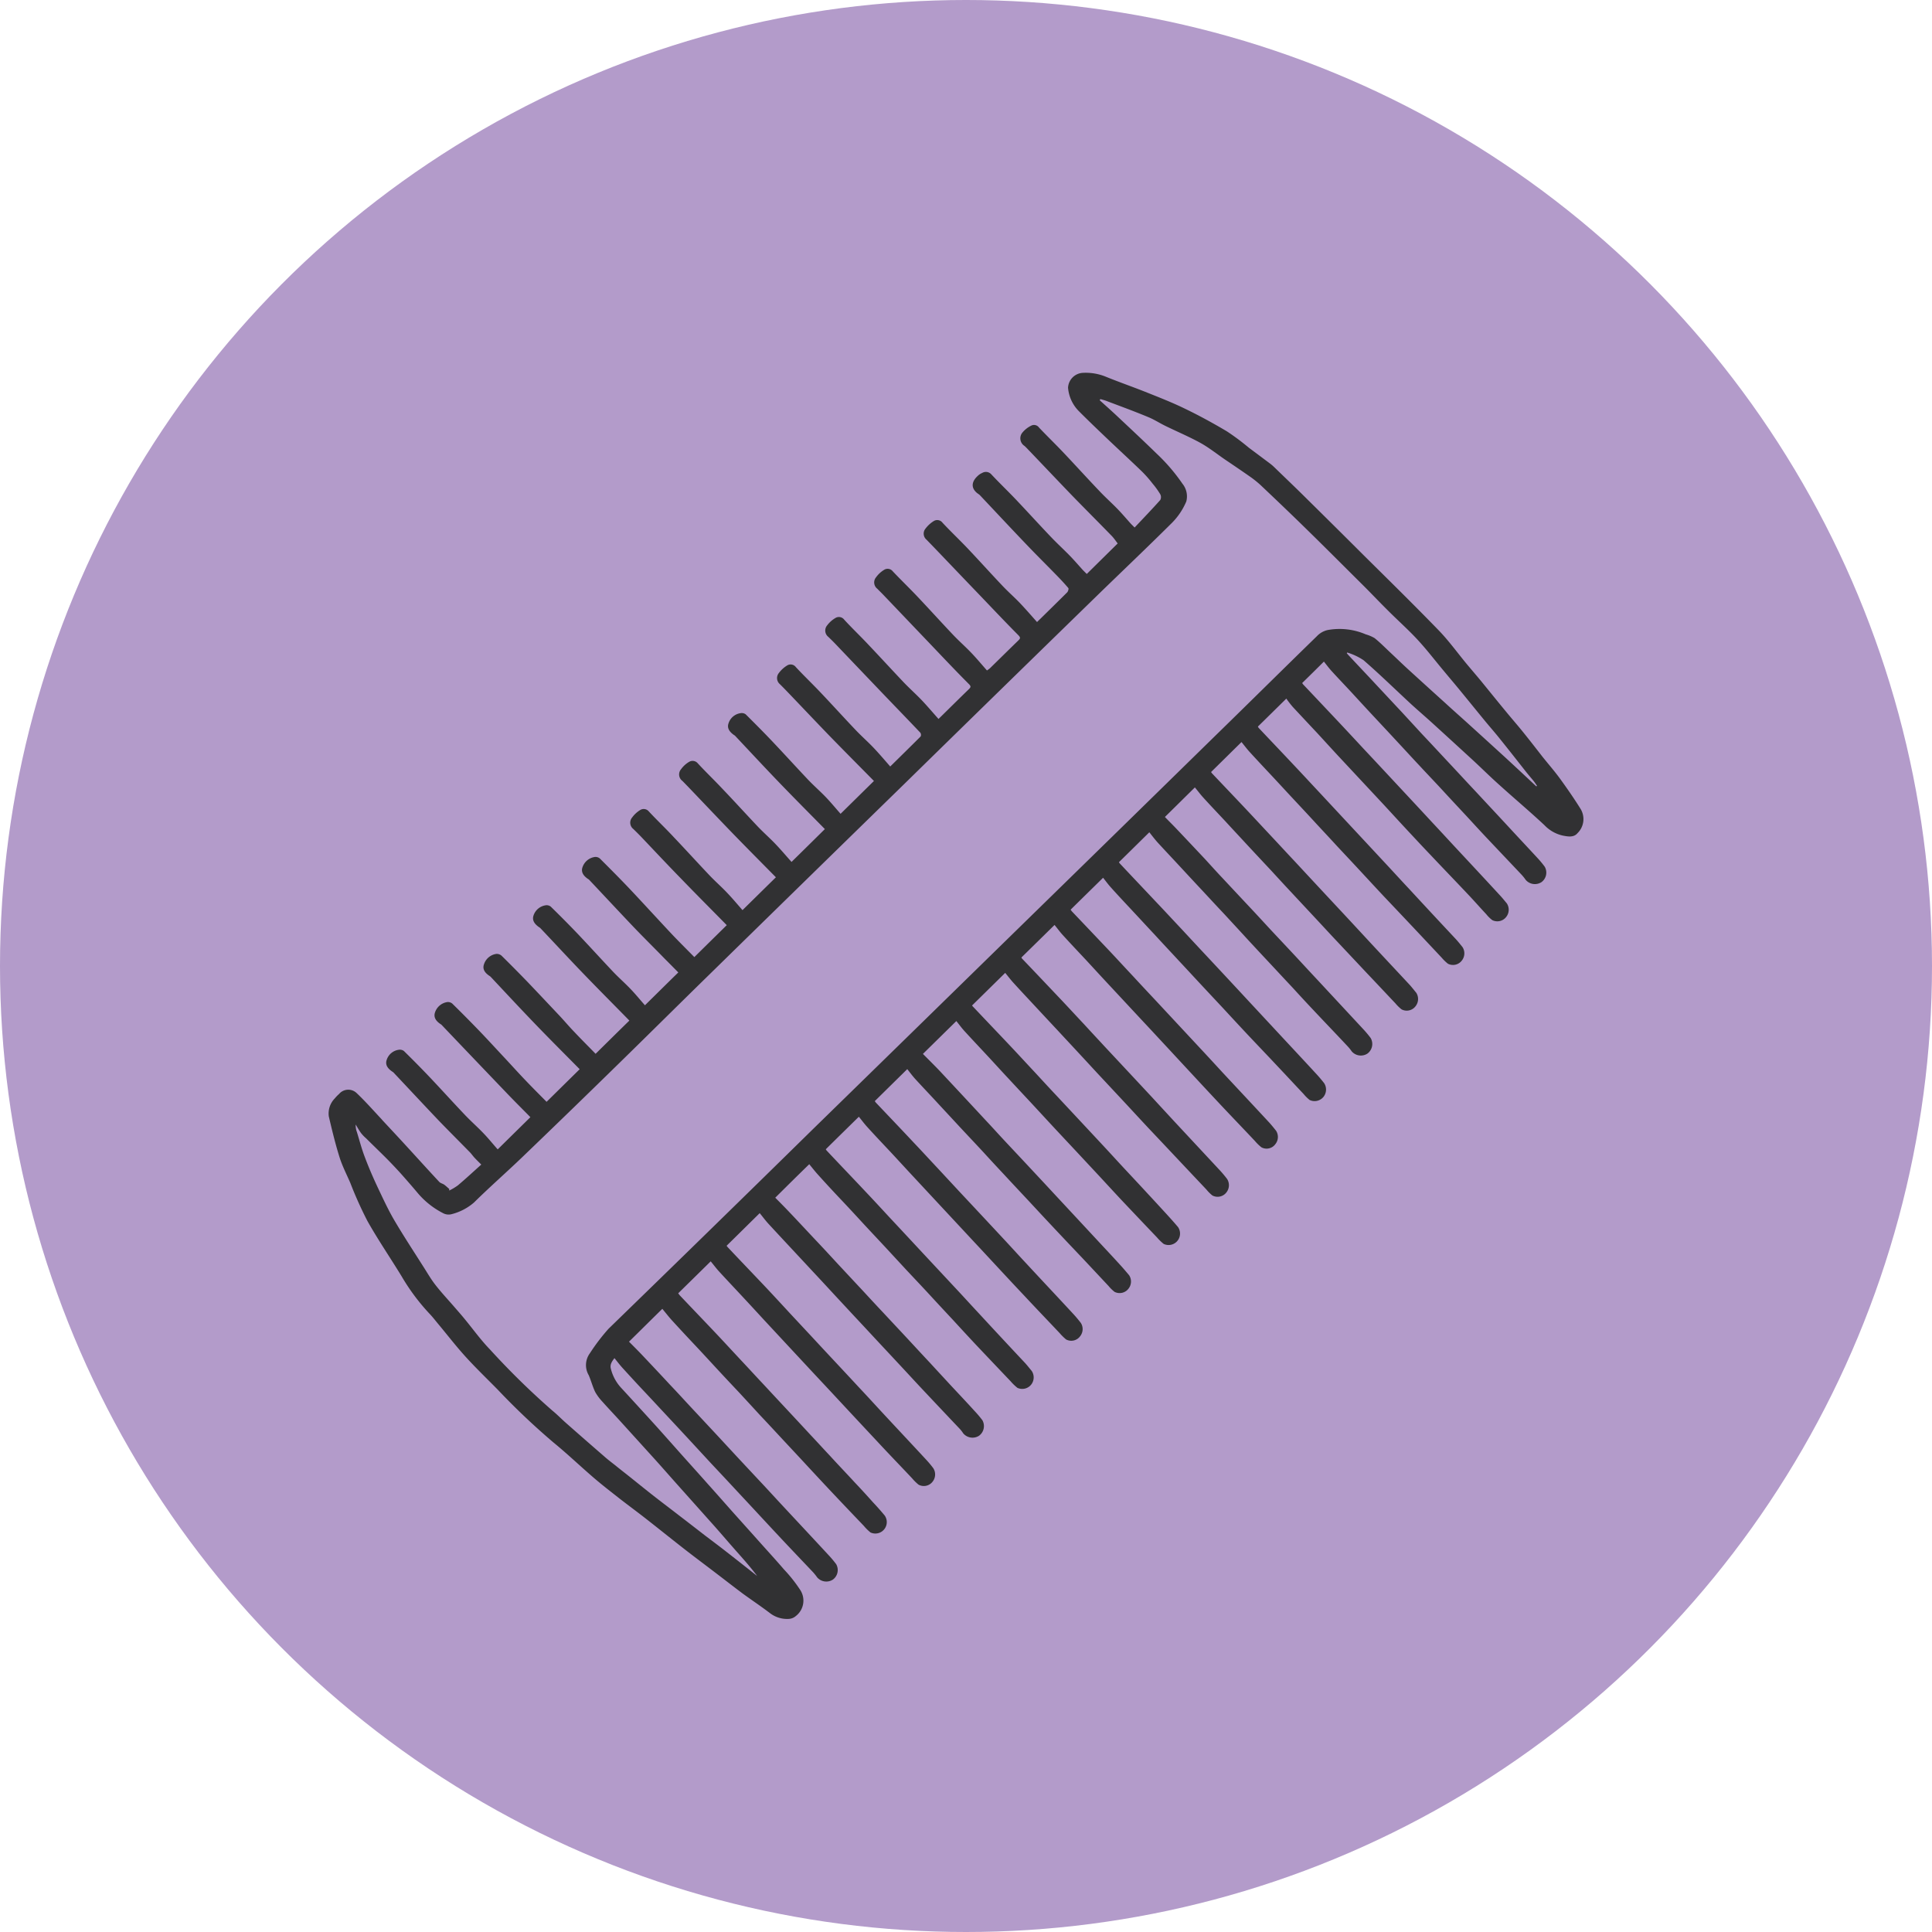 <?xml version="1.0" encoding="UTF-8"?> <svg xmlns="http://www.w3.org/2000/svg" width="100" height="100" viewBox="0 0 100 100"><g id="szampon-zawartosc-3" transform="translate(-1169 -2261)"><g id="Group_198" data-name="Group 198" transform="translate(1169 2261)"><circle id="Ellipse_159" data-name="Ellipse 159" cx="50" cy="50" r="50" fill="#b39bca"></circle><g id="Group_200" data-name="Group 200" transform="translate(-530.619 -230.279)"><path id="Path_2013" data-name="Path 2013" d="M600.328,264.089c.026.028.047.058.072.084.495.532,1,1.061,1.49,1.59.427.455.85.91,1.277,1.365.351.381.7.759,1.054,1.145.42.443.838.894,1.258,1.344.392.418.782.838,1.175,1.261.409.434.815.875,1.224,1.312.353.378.706.759,1.056,1.138.42.453.84.9,1.256,1.351a5.194,5.194,0,0,1,.383.46.61.61,0,0,1-.169.8.626.626,0,0,1-.815-.118,2.42,2.42,0,0,0-.207-.26c-.585-.62-1.177-1.242-1.762-1.862-.367-.388-.727-.782-1.089-1.175-.411-.441-.817-.875-1.223-1.316s-.81-.861-1.21-1.293c-.365-.388-.727-.785-1.091-1.175-.395-.427-.794-.854-1.191-1.279s-.759-.817-1.138-1.23-.766-.813-1.142-1.226c-.132-.146-.251-.306-.392-.483-.378.378-.745.738-1.124,1.11a.656.656,0,0,0,.049.072c.618.652,1.24,1.312,1.857,1.966.427.455.852.912,1.272,1.365q.592.63,1.179,1.261c.787.845,1.579,1.692,2.363,2.54.381.406.759.817,1.138,1.226.789.847,1.579,1.692,2.363,2.544.13.137.248.286.372.434a.6.6,0,0,1-.026.69.58.58,0,0,1-.729.174,1.783,1.783,0,0,1-.313-.309c-.3-.318-.587-.648-.889-.968-.652-.692-1.314-1.377-1.964-2.066-.457-.478-.91-.966-1.36-1.449-.372-.4-.736-.8-1.107-1.2q-1.2-1.285-2.4-2.572c-.341-.369-.68-.741-1.019-1.11-.427-.455-.852-.908-1.277-1.365a5.322,5.322,0,0,1-.33-.427c-.5.494-.982.968-1.472,1.449a.334.334,0,0,0,.049.077c.608.645,1.221,1.286,1.827,1.932.439.464.871.933,1.309,1.4l1.158,1.244q1.191,1.278,2.38,2.556c.364.392.724.787,1.091,1.177q1.2,1.3,2.41,2.591c.132.142.248.288.369.439a.6.6,0,0,1-.035.692.574.574,0,0,1-.724.165,2.342,2.342,0,0,1-.318-.309q-.738-.787-1.474-1.569-.755-.8-1.514-1.6c-.392-.418-.782-.84-1.172-1.261-.413-.446-.827-.887-1.242-1.33-.355-.388-.715-.773-1.073-1.158-.4-.437-.8-.864-1.207-1.3-.374-.4-.747-.808-1.126-1.212s-.773-.824-1.156-1.244c-.13-.146-.246-.3-.4-.49-.536.527-1.049,1.035-1.574,1.551a.679.679,0,0,0,.037.058c.62.655,1.244,1.307,1.862,1.964.439.467.873.936,1.309,1.4.383.409.761.82,1.142,1.224q1.194,1.288,2.4,2.579c.362.388.727.782,1.091,1.175.8.866,1.607,1.725,2.412,2.589.13.139.246.293.367.439a.6.6,0,0,1-.035.692.569.569,0,0,1-.727.165,2.092,2.092,0,0,1-.316-.309c-.506-.534-1.005-1.068-1.511-1.6-.49-.522-.984-1.047-1.477-1.572-.39-.411-.771-.829-1.158-1.242q-.637-.683-1.275-1.367c-.341-.364-.682-.736-1.021-1.105-.42-.448-.843-.9-1.258-1.347-.364-.395-.727-.782-1.091-1.179-.395-.423-.8-.847-1.191-1.279-.135-.151-.255-.316-.4-.487-.522.515-1.022,1.01-1.551,1.53.2.209.418.42.622.638.483.508.966,1.022,1.446,1.532.3.327.6.662.908.987q.735.787,1.472,1.572c.362.385.717.775,1.073,1.158.416.443.831.885,1.247,1.33.383.413.768.831,1.154,1.242q1.174,1.264,2.345,2.524a5.479,5.479,0,0,1,.383.457.617.617,0,0,1-.169.808.625.625,0,0,1-.813-.118,2.087,2.087,0,0,0-.209-.26c-.583-.625-1.177-1.24-1.762-1.864-.364-.385-.729-.78-1.089-1.175-.411-.436-.817-.875-1.226-1.312s-.808-.864-1.209-1.3c-.36-.395-.724-.785-1.086-1.179-.4-.423-.794-.85-1.193-1.279-.381-.406-.759-.815-1.14-1.226s-.761-.813-1.14-1.226c-.144-.163-.272-.332-.42-.518-.532.525-1.047,1.033-1.572,1.548a.261.261,0,0,0,.044.067c.629.671,1.265,1.34,1.894,2.008.427.448.847.905,1.277,1.36.39.42.782.843,1.175,1.263q1.184,1.264,2.363,2.537c.374.4.75.808,1.126,1.21.789.852,1.586,1.7,2.375,2.558.13.142.251.288.369.439a.609.609,0,0,1-.026.692.593.593,0,0,1-.729.174,2.208,2.208,0,0,1-.313-.311c-.45-.476-.894-.957-1.344-1.432-.546-.583-1.1-1.159-1.646-1.741-.395-.423-.782-.84-1.172-1.263q-.63-.672-1.258-1.346c-.35-.376-.692-.748-1.042-1.121-.411-.446-.829-.887-1.237-1.335-.367-.39-.729-.785-1.094-1.175-.4-.43-.808-.861-1.2-1.3-.132-.149-.248-.307-.383-.478-.571.562-1.121,1.1-1.681,1.653a.76.76,0,0,1,.053.074q.975,1.024,1.948,2.05c.409.434.815.878,1.226,1.314.378.411.759.817,1.14,1.223q1.2,1.289,2.4,2.577c.362.388.727.785,1.087,1.177.806.864,1.614,1.727,2.414,2.589.13.142.248.29.367.439a.594.594,0,0,1-.037.692.56.56,0,0,1-.722.165,2.319,2.319,0,0,1-.334-.325c-.6-.638-1.212-1.272-1.813-1.913-.792-.845-1.579-1.695-2.363-2.54-.39-.423-.782-.84-1.172-1.263-.78-.833-1.558-1.672-2.335-2.505-.365-.392-.724-.785-1.089-1.179-.4-.425-.8-.85-1.191-1.279-.137-.151-.255-.316-.411-.506-.585.576-1.145,1.126-1.716,1.685a.252.252,0,0,0,.037.06c.657.685,1.307,1.374,1.962,2.064.418.441.829.889,1.244,1.33.383.418.769.831,1.154,1.247q1.195,1.278,2.384,2.554c.367.4.738.8,1.1,1.193q1.2,1.289,2.4,2.577c.13.142.251.286.367.439a.6.6,0,0,1-.03.687.576.576,0,0,1-.729.169,1.982,1.982,0,0,1-.313-.311c-.49-.518-.975-1.033-1.463-1.551q-.762-.811-1.528-1.62c-.392-.42-.785-.845-1.172-1.263l-1.244-1.333c-.358-.381-.71-.768-1.07-1.154-.4-.434-.806-.866-1.207-1.3-.374-.4-.748-.8-1.126-1.207s-.785-.838-1.17-1.263c-.151-.162-.281-.339-.434-.522l-1.716,1.688a.668.668,0,0,0,.081.093c.646.685,1.3,1.367,1.946,2.052.416.441.824.887,1.24,1.33.369.4.736.8,1.107,1.193q1.215,1.3,2.433,2.607c.337.362.669.727,1.005,1.089.43.462.861.919,1.288,1.384.316.339.629.68.94,1.019.211.232.418.46.62.7a.593.593,0,0,1-.743.873,2.664,2.664,0,0,1-.348-.339c-.613-.641-1.223-1.286-1.832-1.929-.374-.4-.747-.806-1.121-1.21L586.35,289.9c-.413-.441-.831-.887-1.242-1.328l-1.056-1.142c-.409-.439-.817-.875-1.224-1.314-.371-.395-.736-.8-1.1-1.191-.4-.429-.8-.854-1.191-1.281-.146-.16-.269-.332-.418-.515-.58.569-1.142,1.124-1.73,1.7.286.288.58.578.864.875q1.208,1.292,2.415,2.593c.311.33.615.669.924,1,.467.5.929.989,1.391,1.486.385.413.775.829,1.158,1.244q1.174,1.261,2.347,2.524c.35.378.706.754,1.056,1.14.177.19.348.392.518.594a.594.594,0,0,1-.026.687.577.577,0,0,1-.727.174,1.983,1.983,0,0,1-.316-.309c-.455-.485-.908-.97-1.358-1.449-.548-.576-1.089-1.147-1.63-1.725-.395-.418-.782-.84-1.175-1.261-.42-.448-.843-.9-1.256-1.346-.351-.374-.7-.75-1.042-1.126-.413-.446-.831-.887-1.242-1.328-.362-.392-.727-.785-1.089-1.175-.4-.436-.81-.864-1.209-1.3-.142-.156-.267-.327-.413-.511L575.9,287.27a.418.418,0,0,0,.053.079c.652.687,1.309,1.374,1.959,2.069.42.441.829.889,1.244,1.33l1.14,1.228q1.2,1.281,2.4,2.57c.36.39.722.787,1.087,1.177.8.864,1.614,1.727,2.412,2.591.13.142.251.29.369.441a.594.594,0,0,1-.037.687.567.567,0,0,1-.727.167,2.757,2.757,0,0,1-.332-.327c-.6-.636-1.212-1.272-1.811-1.915-.792-.838-1.579-1.692-2.366-2.537-.392-.418-.782-.84-1.175-1.261q-1.17-1.257-2.333-2.507c-.365-.392-.724-.787-1.089-1.177-.4-.425-.8-.847-1.191-1.279-.149-.163-.279-.341-.43-.525-.587.576-1.147,1.126-1.711,1.683a.409.409,0,0,0,.042.065c.657.7,1.319,1.388,1.976,2.087.418.441.831.887,1.242,1.333.374.4.747.8,1.126,1.207.8.861,1.607,1.723,2.414,2.589.365.39.724.787,1.089,1.177q1.2,1.3,2.412,2.591c.125.135.234.279.353.42a.6.6,0,0,1-.009.694.591.591,0,0,1-.727.186,2.558,2.558,0,0,1-.353-.341q-.916-.961-1.829-1.927-.561-.6-1.121-1.212c-.4-.429-.806-.864-1.207-1.3s-.808-.864-1.21-1.293l-1.089-1.177c-.4-.43-.8-.854-1.193-1.279-.378-.411-.757-.822-1.14-1.226s-.776-.829-1.154-1.249c-.165-.179-.313-.371-.478-.571-.6.583-1.166,1.144-1.76,1.734.227.228.455.457.678.692.485.508.963,1.024,1.444,1.535.385.406.761.815,1.142,1.228.413.441.826.887,1.24,1.328.369.4.738.8,1.11,1.193.4.432.806.861,1.207,1.293s.792.857,1.189,1.279c.367.4.738.8,1.107,1.2.395.423.8.85,1.188,1.279a5.982,5.982,0,0,1,.416.49.619.619,0,0,1-.176.806.629.629,0,0,1-.815-.125,1.614,1.614,0,0,0-.19-.244q-.888-.937-1.778-1.883c-.365-.385-.727-.78-1.091-1.172-.409-.439-.815-.875-1.226-1.314-.395-.423-.789-.85-1.189-1.277-.369-.395-.738-.794-1.11-1.193-.388-.42-.778-.843-1.17-1.261-.778-.838-1.558-1.669-2.331-2.507-.156-.169-.29-.355-.45-.548-.58.571-1.142,1.128-1.713,1.688a.75.75,0,0,0,.053.07c.664.706,1.333,1.4,2,2.106.416.443.826.887,1.237,1.333l1.126,1.207c.8.866,1.614,1.727,2.412,2.591.369.39.729.785,1.091,1.177.8.864,1.613,1.727,2.412,2.591a5.432,5.432,0,0,1,.367.439.6.6,0,0,1-.032.692.571.571,0,0,1-.731.16,2.415,2.415,0,0,1-.33-.325c-.6-.638-1.212-1.268-1.813-1.918q-1.18-1.261-2.366-2.537c-.39-.418-.785-.838-1.175-1.258q-1.167-1.254-2.331-2.507c-.357-.388-.713-.775-1.073-1.161-.406-.437-.82-.873-1.224-1.314-.153-.165-.29-.351-.446-.539-.573.566-1.124,1.105-1.683,1.655l.077.1c.662.7,1.326,1.388,1.985,2.087.413.439.824.887,1.237,1.328.376.4.748.808,1.128,1.21.8.864,1.611,1.725,2.412,2.593.344.364.683.738,1.024,1.1.42.46.852.91,1.272,1.367q.474.5.94,1.024c.211.223.418.457.615.694a.592.592,0,0,1-.736.875,2.435,2.435,0,0,1-.348-.344c-.613-.641-1.226-1.284-1.832-1.929-.376-.4-.752-.806-1.124-1.207-.4-.434-.806-.866-1.21-1.3s-.8-.864-1.207-1.293c-.362-.395-.724-.787-1.089-1.182q-.6-.634-1.191-1.272c-.381-.413-.757-.822-1.142-1.23s-.764-.817-1.14-1.228c-.167-.186-.32-.383-.492-.59-.585.573-1.14,1.126-1.725,1.7.209.209.423.423.632.641.5.529,1,1.059,1.49,1.588.383.4.761.817,1.142,1.226.42.448.84.9,1.258,1.347l1.056,1.14c.418.448.84.9,1.261,1.349.385.411.768.831,1.151,1.242.78.838,1.558,1.669,2.333,2.507a5.6,5.6,0,0,1,.4.476.612.612,0,0,1-.172.8.625.625,0,0,1-.815-.121,2.82,2.82,0,0,0-.207-.26c-.585-.617-1.177-1.237-1.764-1.864-.365-.39-.724-.778-1.091-1.172-.406-.439-.815-.875-1.223-1.314s-.806-.864-1.209-1.293l-1.087-1.177c-.392-.423-.782-.843-1.175-1.263s-.771-.831-1.159-1.242-.761-.817-1.137-1.23c-.149-.16-.283-.339-.437-.529-.139.188-.246.339-.183.56a2.239,2.239,0,0,0,.522.97c.608.659,1.216,1.326,1.82,1.99.441.492.882.989,1.321,1.483.455.508.915,1.017,1.367,1.528.418.464.826.929,1.237,1.393.453.506.905,1.008,1.356,1.514s.9.994,1.335,1.5a7.61,7.61,0,0,1,.84,1.061,1.007,1.007,0,0,1-.23,1.353.6.6,0,0,1-.36.146,1.452,1.452,0,0,1-.977-.3c-.457-.348-.938-.669-1.407-1.01-.45-.337-.894-.683-1.339-1.022-.618-.474-1.24-.933-1.85-1.414-.638-.5-1.265-1.005-1.9-1.5-.427-.332-.859-.65-1.284-.98-.448-.353-.9-.7-1.333-1.073-.7-.6-1.367-1.24-2.08-1.822a36.792,36.792,0,0,1-2.9-2.749c-.557-.566-1.131-1.117-1.66-1.7-.5-.55-.947-1.133-1.421-1.7-.141-.169-.279-.351-.432-.511a10.788,10.788,0,0,1-1.463-1.959c-.58-.95-1.212-1.874-1.76-2.846a19.874,19.874,0,0,1-.889-1.976c-.19-.441-.411-.866-.555-1.319-.221-.7-.392-1.412-.559-2.124a1.115,1.115,0,0,1,.311-.938,1.779,1.779,0,0,1,.216-.223.624.624,0,0,1,.912-.051c.446.422.857.889,1.279,1.34.028.03.051.06.077.088.4.43.8.857,1.191,1.284.576.627,1.147,1.261,1.73,1.885.06.067.174.088.255.144s.174.149.262.221a.508.508,0,0,0,0,.083,2.979,2.979,0,0,0,.446-.267c.4-.337.785-.694,1.212-1.077-.116-.116-.244-.239-.362-.367-.091-.1-.165-.214-.258-.3-.522-.534-1.049-1.059-1.567-1.595-.792-.833-1.574-1.672-2.363-2.51a.38.38,0,0,0-.056-.039c-.211-.144-.381-.332-.292-.6a.762.762,0,0,1,.615-.529.359.359,0,0,1,.274.058c.467.457.926.922,1.379,1.4.608.643,1.2,1.3,1.818,1.948.306.318.638.611.942.931.241.251.46.525.72.817.569-.562,1.11-1.094,1.692-1.667-.369-.376-.761-.764-1.142-1.161q-1.731-1.807-3.457-3.619a.107.107,0,0,0-.037-.028c-.225-.146-.395-.344-.3-.617a.791.791,0,0,1,.643-.534.352.352,0,0,1,.251.081c.462.453.915.91,1.363,1.374s.91.97,1.367,1.458c.362.388.715.782,1.084,1.165.344.362.7.715,1.066,1.086l1.713-1.688c-.731-.741-1.472-1.479-2.2-2.233-.815-.845-1.611-1.7-2.415-2.558l-.037-.028c-.223-.144-.4-.339-.3-.615a.784.784,0,0,1,.638-.534.377.377,0,0,1,.269.091q.682.672,1.347,1.36c.548.573,1.091,1.152,1.637,1.73.265.281.513.58.785.859.358.381.727.747,1.1,1.131.578-.569,1.137-1.124,1.748-1.72-.75-.766-1.5-1.518-2.247-2.291-.8-.824-1.576-1.669-2.366-2.5a.3.3,0,0,0-.06-.042c-.207-.146-.376-.334-.29-.6a.779.779,0,0,1,.618-.532.346.346,0,0,1,.272.063q.7.682,1.381,1.393c.613.645,1.207,1.3,1.82,1.95.3.32.638.613.94.931.255.265.483.548.738.836.576-.566,1.126-1.112,1.727-1.7-.228-.23-.46-.467-.694-.7-.536-.553-1.084-1.091-1.613-1.644-.775-.815-1.542-1.639-2.312-2.456a.1.1,0,0,0-.04-.028c-.223-.149-.395-.346-.3-.617a.79.79,0,0,1,.643-.532.348.348,0,0,1,.255.079c.455.455.912.912,1.36,1.379.427.446.845.9,1.265,1.353.395.425.787.852,1.184,1.272.346.36.7.713,1.082,1.1.552-.546,1.1-1.084,1.678-1.653-.766-.78-1.558-1.572-2.335-2.377-.706-.722-1.4-1.463-2.1-2.2-.132-.137-.267-.269-.4-.4a.415.415,0,0,1-.06-.6,1.442,1.442,0,0,1,.409-.378.342.342,0,0,1,.45.067c.425.457.878.884,1.3,1.34.617.648,1.221,1.314,1.836,1.962.3.318.627.6.926.919.269.281.52.583.789.889.583-.573,1.145-1.128,1.729-1.7-.734-.743-1.467-1.481-2.194-2.229-.78-.806-1.553-1.623-2.333-2.438l-.309-.318a.416.416,0,0,1-.07-.613,1.361,1.361,0,0,1,.413-.376.349.349,0,0,1,.45.077c.413.448.852.866,1.265,1.307.627.655,1.233,1.323,1.855,1.98.3.313.629.6.926.915.274.288.532.594.806.9.58-.569,1.135-1.117,1.725-1.7-.759-.771-1.525-1.539-2.277-2.319-.8-.829-1.579-1.669-2.366-2.505a.209.209,0,0,0-.058-.042c-.209-.149-.376-.337-.288-.6a.767.767,0,0,1,.615-.532.353.353,0,0,1,.276.058c.464.462.926.924,1.377,1.4.611.645,1.207,1.3,1.82,1.95.3.32.638.613.943.929.265.276.506.569.771.871.583-.573,1.138-1.121,1.727-1.7-.782-.794-1.565-1.579-2.34-2.377-.731-.757-1.453-1.523-2.182-2.282-.114-.118-.232-.239-.348-.353a.412.412,0,0,1-.049-.578,1.489,1.489,0,0,1,.429-.39.337.337,0,0,1,.448.086c.418.45.864.875,1.284,1.319.618.65,1.219,1.316,1.839,1.966.3.313.627.6.926.917.269.286.529.59.836.943.548-.539,1.063-1.045,1.574-1.555a.2.2,0,0,0-.016-.195c-.752-.792-1.511-1.572-2.261-2.359q-1.052-1.1-2.1-2.2c-.13-.137-.265-.269-.4-.4a.415.415,0,0,1-.058-.6,1.428,1.428,0,0,1,.434-.383.342.342,0,0,1,.446.093c.406.443.84.854,1.249,1.291.622.655,1.233,1.323,1.857,1.98.3.311.625.6.924.915.283.3.552.618.85.952l.39-.383c.39-.385.778-.768,1.17-1.147.1-.1.149-.146,0-.288-.748-.75-1.472-1.523-2.2-2.284s-1.467-1.539-2.2-2.305c-.107-.114-.221-.221-.33-.334a.412.412,0,0,1-.06-.594,1.4,1.4,0,0,1,.411-.381.337.337,0,0,1,.448.07c.427.453.878.885,1.3,1.333.62.655,1.219,1.319,1.836,1.969.3.316.625.6.926.915.281.293.541.606.817.919a1.7,1.7,0,0,0,.151-.111c.492-.481.982-.966,1.477-1.446.1-.1.118-.144-.007-.272-.752-.757-1.481-1.535-2.217-2.3s-1.456-1.523-2.187-2.284l-.344-.355a.407.407,0,0,1-.051-.578,1.557,1.557,0,0,1,.43-.39.339.339,0,0,1,.446.088c.418.448.866.873,1.289,1.316.618.652,1.217,1.319,1.834,1.969.3.316.629.6.926.917.283.3.553.611.845.94.077-.077.125-.123.176-.172.462-.455.926-.908,1.386-1.367.047-.051.088-.19.056-.223-.211-.248-.437-.488-.666-.72-.52-.534-1.052-1.059-1.565-1.6-.787-.822-1.565-1.658-2.347-2.486-.044-.044-.1-.074-.151-.116-.339-.286-.251-.611.035-.875a.768.768,0,0,1,.237-.158.374.374,0,0,1,.474.074c.413.441.852.861,1.27,1.3.622.655,1.226,1.323,1.855,1.98.3.313.62.606.922.915.241.246.464.508.692.759.063.065.123.123.2.2l1.6-1.579c-.1-.13-.2-.283-.33-.413-.673-.692-1.356-1.374-2.027-2.064-.731-.759-1.456-1.525-2.182-2.284-.1-.1-.186-.2-.283-.286a.467.467,0,0,1-.091-.713,1.367,1.367,0,0,1,.441-.339.315.315,0,0,1,.4.1c.42.443.864.871,1.284,1.316.617.652,1.221,1.319,1.839,1.966.295.316.622.606.926.917.241.248.471.518.7.775.058.06.114.114.2.2.455-.483.9-.945,1.328-1.425a.322.322,0,0,0,0-.295,4.274,4.274,0,0,0-.4-.555,6.2,6.2,0,0,0-.552-.627c-.6-.58-1.219-1.147-1.825-1.725-.485-.462-.97-.926-1.442-1.4a1.95,1.95,0,0,1-.555-1.207.81.81,0,0,1,.757-.771,2.754,2.754,0,0,1,1.233.214c.659.267,1.328.5,1.987.761.685.274,1.375.541,2.041.864.75.36,1.483.761,2.2,1.186a12.3,12.3,0,0,1,1.14.85c.362.269.724.541,1.084.81a2.308,2.308,0,0,1,.234.2c.555.539,1.115,1.07,1.665,1.618q1.47,1.449,2.93,2.907c1.312,1.3,2.63,2.593,3.917,3.921.506.522.938,1.119,1.4,1.681.274.332.552.65.826.984.423.518.838,1.035,1.263,1.548.272.332.555.655.827.989.351.434.7.882,1.042,1.323.313.392.643.768.938,1.175.362.5.715,1.01,1.045,1.539a1.017,1.017,0,0,1-.158,1.254c-.195.234-.49.179-.759.128a1.881,1.881,0,0,1-.957-.543c-.68-.636-1.388-1.237-2.082-1.857-.223-.2-.448-.4-.669-.608-.332-.311-.657-.629-.994-.938-.673-.618-1.349-1.237-2.022-1.85-.371-.339-.752-.664-1.121-1-.822-.761-1.627-1.549-2.473-2.284a3.206,3.206,0,0,0-.854-.4C600.361,264.04,600.347,264.068,600.328,264.089Zm9.809,6.893.037-.028c-.051-.074-.1-.153-.156-.227-.135-.167-.276-.327-.409-.495-.441-.56-.882-1.124-1.33-1.679-.258-.327-.539-.643-.808-.97-.423-.515-.84-1.031-1.263-1.546-.272-.334-.55-.657-.824-.989-.469-.557-.912-1.142-1.409-1.676s-1.026-1-1.537-1.514c-.45-.446-.891-.915-1.349-1.367-.97-.964-1.934-1.932-2.911-2.886-.771-.755-1.553-1.5-2.331-2.236a5.473,5.473,0,0,0-.5-.4c-.441-.309-.882-.608-1.33-.91-.418-.288-.817-.606-1.258-.852-.587-.323-1.214-.587-1.823-.885-.3-.146-.578-.33-.887-.455-.7-.293-1.421-.555-2.136-.826-.109-.044-.227-.072-.341-.107-.009.023-.021.039-.032.063.295.267.592.529.88.8.69.648,1.381,1.293,2.057,1.952a9.528,9.528,0,0,1,1.344,1.565,1.039,1.039,0,0,1,.2.922,3.5,3.5,0,0,1-.736,1.1c-1.335,1.328-2.707,2.626-4.056,3.942q-4.9,4.774-9.788,9.563-5.081,4.959-10.159,9.932c-1.544,1.509-3.078,3.034-4.625,4.546q-2.486,2.434-4.994,4.843c-.826.794-1.692,1.551-2.51,2.359a2.822,2.822,0,0,1-1.147.6.608.608,0,0,1-.422-.033,4.263,4.263,0,0,1-1.386-1.107c-.281-.334-.569-.662-.859-.989-.23-.251-.464-.5-.7-.738-.353-.355-.715-.7-1.075-1.059a1.878,1.878,0,0,1-.258-.269c-.1-.137-.186-.29-.276-.441a.939.939,0,0,0,.058.376c.139.448.255.905.425,1.337.207.553.443,1.091.694,1.62.265.56.527,1.124.84,1.653.46.782.961,1.542,1.448,2.312.216.332.411.68.652.991.316.409.673.785,1.01,1.177.167.193.334.381.495.578.441.532.845,1.1,1.323,1.593a39.685,39.685,0,0,0,3.234,3.169c.246.2.467.43.706.641q.975.86,1.955,1.709c.188.169.388.32.587.476.218.179.443.353.666.529.441.351.878.708,1.321,1.054s.882.676,1.319,1.015c.453.346.9.694,1.354,1.045.371.281.747.562,1.114.85.527.409,1.052.826,1.579,1.242-.351-.469-.738-.9-1.119-1.33-.353-.4-.7-.806-1.054-1.207l-2-2.24c-.423-.474-.84-.954-1.27-1.425l-1.623-1.79c-.309-.341-.629-.676-.936-1.021a2.638,2.638,0,0,1-.383-.513c-.132-.279-.211-.58-.332-.864a1.032,1.032,0,0,1,.058-1.138,10.213,10.213,0,0,1,.968-1.27q5.331-5.178,10.63-10.382,5.15-5.028,10.3-10.066,5.255-5.133,10.5-10.271c1.75-1.706,3.482-3.424,5.233-5.128a1.1,1.1,0,0,1,.55-.316,3.435,3.435,0,0,1,1.98.223,1.961,1.961,0,0,1,.455.193c.272.218.52.469.773.708.311.29.615.587.924.871q.968.884,1.943,1.764c.381.351.768.692,1.151,1.038q.982.891,1.959,1.783C609.057,269.969,609.6,270.475,610.137,270.981Z" transform="translate(0 0)" fill="#313133" fill-rule="evenodd"></path></g></g></g></svg> 